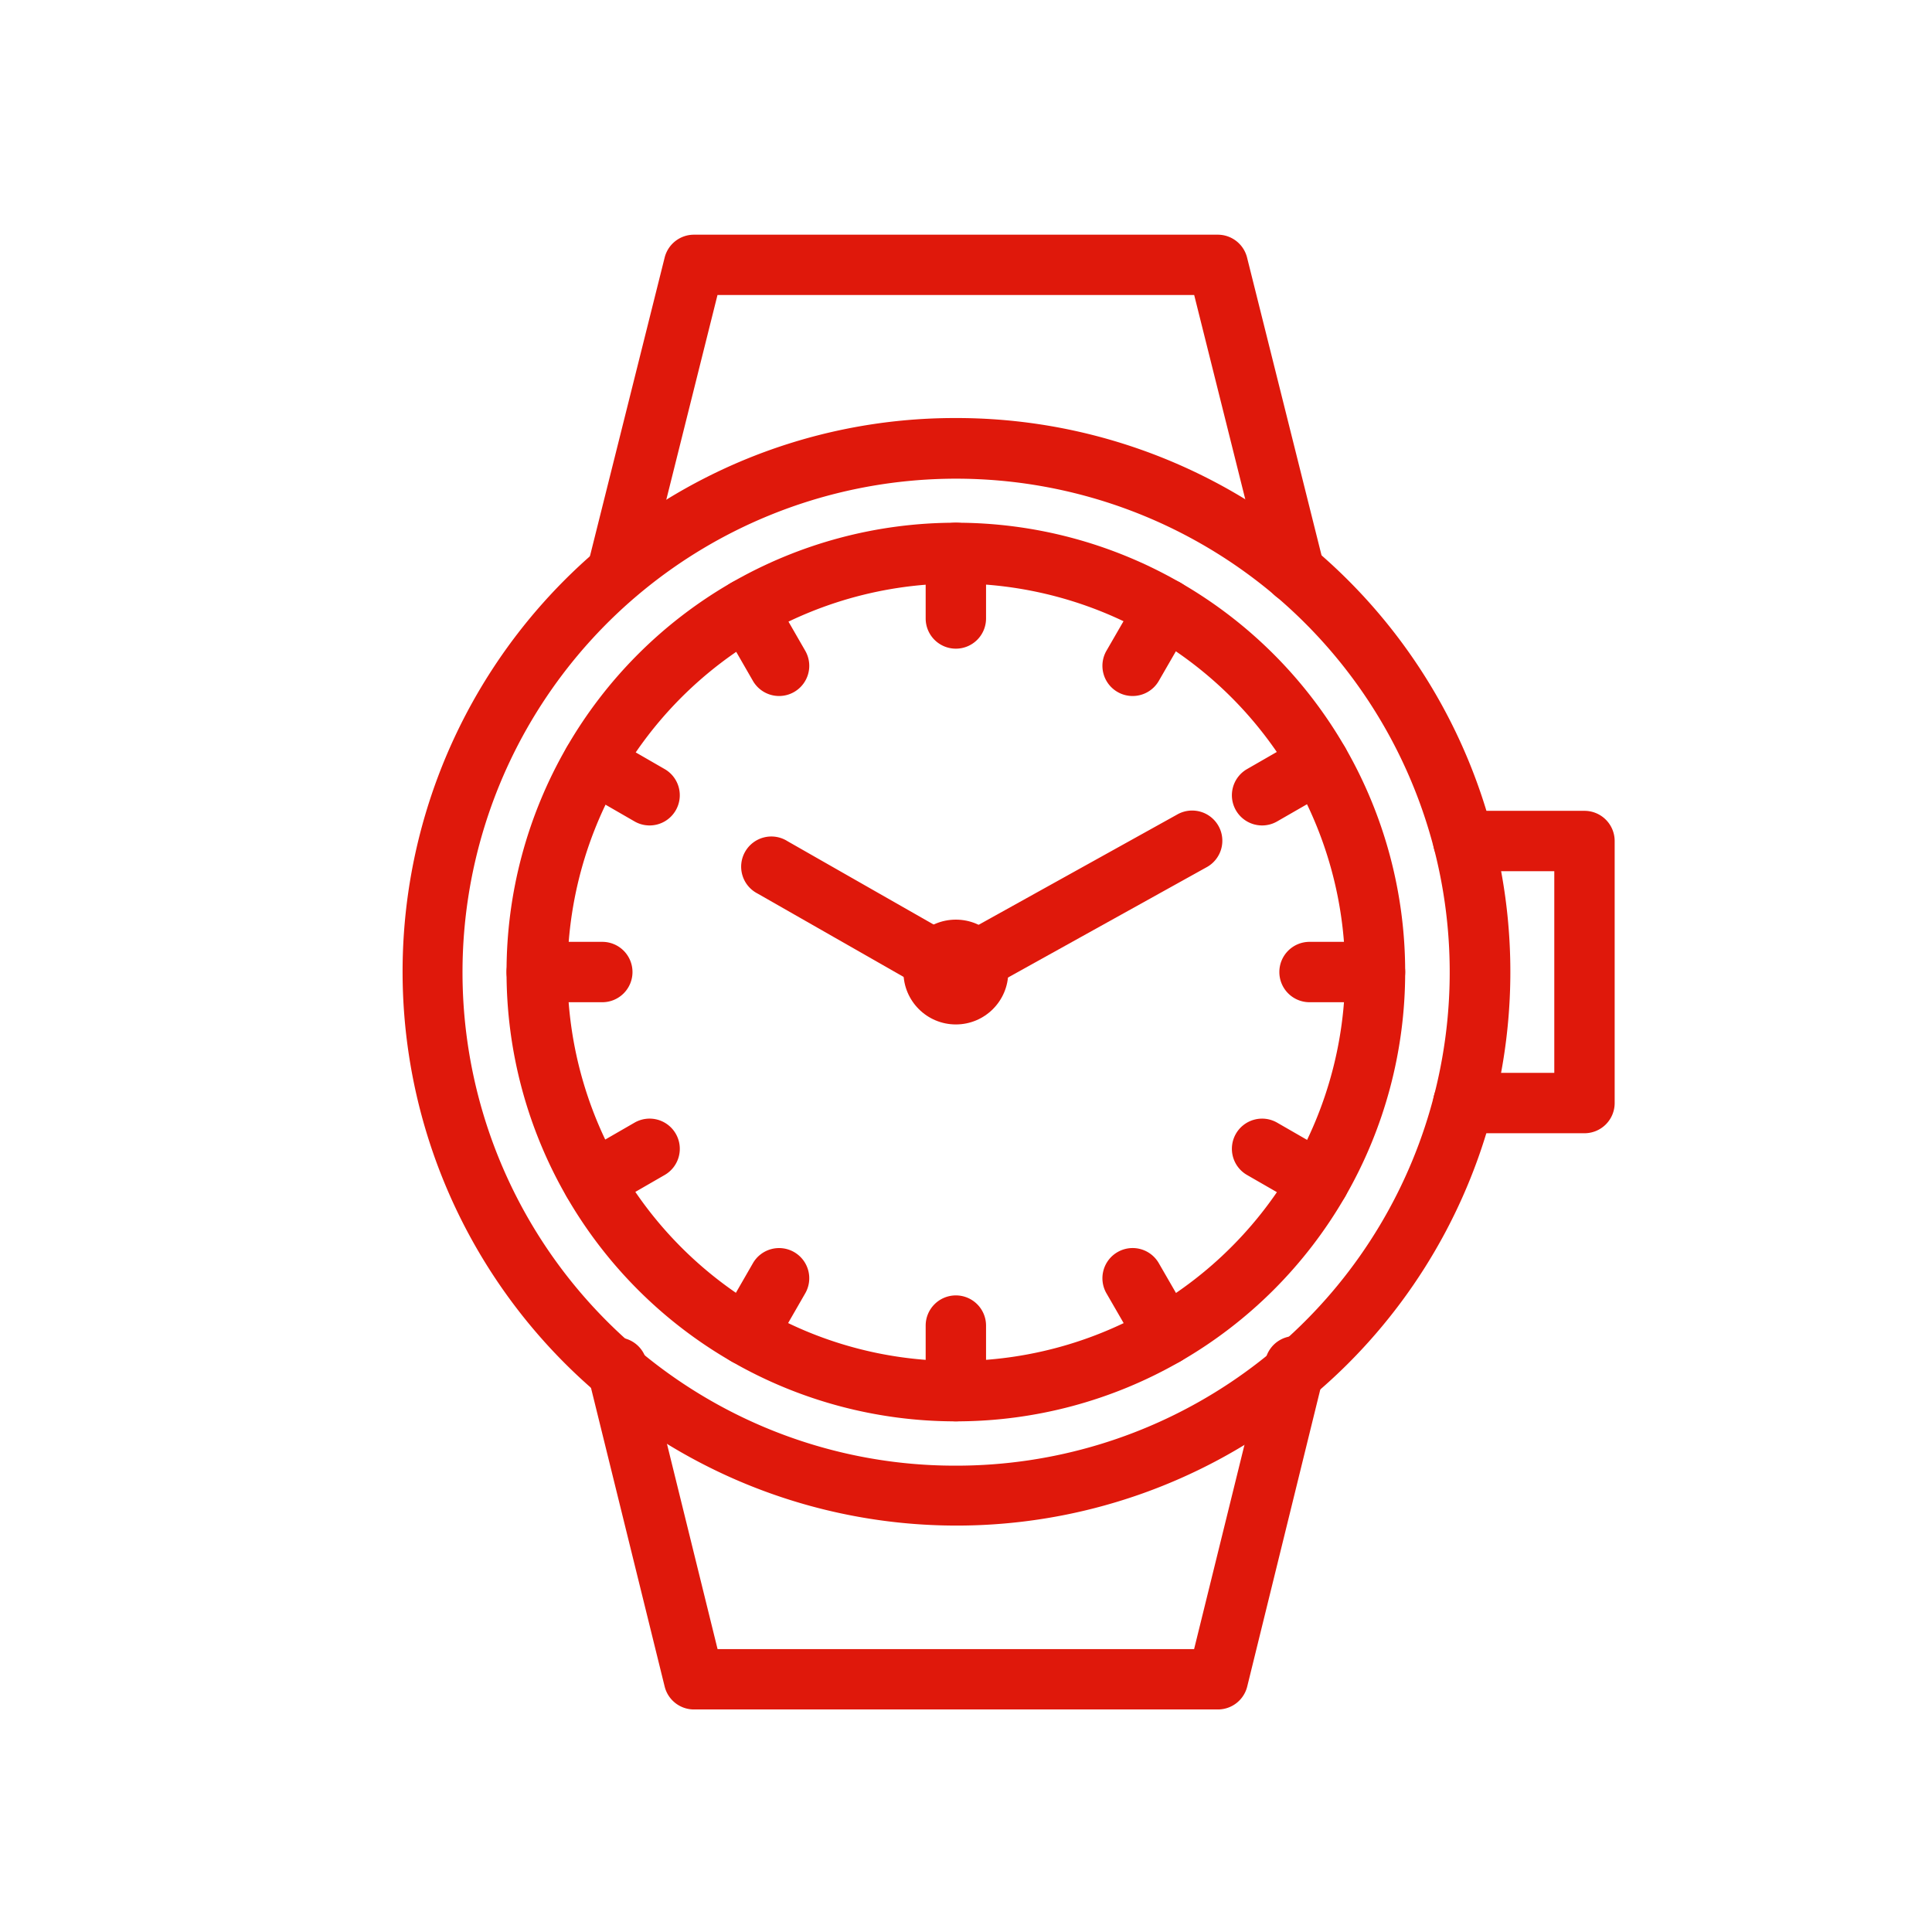 <?xml version="1.0" encoding="UTF-8"?>
<svg xmlns="http://www.w3.org/2000/svg" xmlns:xlink="http://www.w3.org/1999/xlink" height="48" viewBox="0 0 48 48" width="48">
  <clipPath id="a">
    <path d="m.5-.5h48v48h-48z"></path>
  </clipPath>
  <g clip-path="url(#a)" fill="#df180b" transform="translate(-.5 .5)">
    <path d="m11.264-2.5a13.76 13.76 0 0 1 9.736 23.5 13.764 13.764 0 1 1 -15.094-22.418 13.679 13.679 0 0 1 5.358-1.082zm0 26.028a12.26 12.26 0 0 0 8.672-20.936 12.264 12.264 0 1 0 -13.445 19.973 12.187 12.187 0 0 0 4.773.963z" transform="translate(12.984 12.386)"></path>
    <path d="m8.663-2.5a11.154 11.154 0 0 1 11.163 11.163 11.154 11.154 0 0 1 -11.163 11.163 11.154 11.154 0 0 1 -11.163-11.163 11.154 11.154 0 0 1 11.163-11.163zm0 20.826a9.66 9.66 0 0 0 6.837-16.496 9.663 9.663 0 1 0 -10.6 15.737 9.6 9.6 0 0 0 3.763.759z" transform="translate(15.585 14.987)"></path>
    <path d="m-1.75.629a.75.75 0 0 1 -.75-.75v-1.629a.75.75 0 0 1 .75-.75.75.75 0 0 1 .75.75v1.629a.75.75 0 0 1 -.75.75z" transform="translate(25.998 14.987)"></path>
    <path d="m-1.75.629a.75.75 0 0 1 -.75-.75v-1.629a.75.75 0 0 1 .75-.75.75.75 0 0 1 .75.75v1.629a.75.75 0 0 1 -.75.75z" transform="translate(25.998 34.184)"></path>
    <path d="m-.937.413a.75.75 0 0 1 -.65-.376l-.813-1.413a.75.75 0 0 1 .276-1.024.75.75 0 0 1 1.024.276l.813 1.413a.75.75 0 0 1 -.276 1.024.747.747 0 0 1 -.374.1z" transform="translate(20.793 16.379)"></path>
    <path d="m-.934.413a.75.75 0 0 1 -.65-.375l-.816-1.413a.75.75 0 0 1 .275-1.025.75.75 0 0 1 1.025.275l.815 1.413a.75.75 0 0 1 -.274 1.024.747.747 0 0 1 -.375.101z" transform="translate(30.39 33.008)"></path>
    <path d="m-.341-.187a.746.746 0 0 1 -.374-.1l-1.41-.813a.75.75 0 0 1 -.275-1.025.75.75 0 0 1 1.024-.275l1.41.813a.75.75 0 0 1 .275 1.024.75.75 0 0 1 -.65.376z" transform="translate(16.98 20.195)"></path>
    <path d="m-.338-.187a.747.747 0 0 1 -.373-.1l-1.413-.813a.75.75 0 0 1 -.276-1.024.75.75 0 0 1 1.024-.276l1.413.813a.75.75 0 0 1 .276 1.024.75.75 0 0 1 -.651.376z" transform="translate(33.606 29.792)"></path>
    <path d="m-.121-1h-1.629a.75.75 0 0 1 -.75-.75.75.75 0 0 1 .75-.75h1.629a.75.75 0 0 1 .75.75.75.75 0 0 1 -.75.75z" transform="translate(15.585 25.4)"></path>
    <path d="m-.124-1h-1.626a.75.75 0 0 1 -.75-.75.75.75 0 0 1 .75-.75h1.626a.75.75 0 0 1 .75.75.75.75 0 0 1 -.75.75z" transform="translate(34.785 25.4)"></path>
    <path d="m-1.75-.187a.75.75 0 0 1 -.65-.376.75.75 0 0 1 .275-1.024l1.41-.813a.75.75 0 0 1 1.024.275.75.75 0 0 1 -.275 1.025l-1.41.813a.747.747 0 0 1 -.374.1z" transform="translate(16.98 29.792)"></path>
    <path d="m-1.75-.187a.75.75 0 0 1 -.65-.376.75.75 0 0 1 .276-1.024l1.413-.813a.75.75 0 0 1 1.024.276.75.75 0 0 1 -.276 1.024l-1.413.813a.747.747 0 0 1 -.374.1z" transform="translate(33.606 20.195)"></path>
    <path d="m-1.751.413a.747.747 0 0 1 -.373-.1.75.75 0 0 1 -.276-1.024l.813-1.413a.75.75 0 0 1 1.024-.276.75.75 0 0 1 .276 1.024l-.813 1.413a.75.75 0 0 1 -.651.376z" transform="translate(20.793 33.008)"></path>
    <path d="m-1.751.413a.747.747 0 0 1 -.374-.1.75.75 0 0 1 -.275-1.025l.816-1.413a.75.75 0 0 1 1.025-.275.75.75 0 0 1 .274 1.025l-.815 1.413a.75.75 0 0 1 -.651.375z" transform="translate(30.39 16.379)"></path>
    <circle cx="1.302" cy="1.302" r="1.302" transform="translate(22.946 22.348)"></circle>
    <path d="m67.284 71.412a.75.75 0 0 1 -.372-.1l-4.554-2.6a.75.75 0 1 1 .745-1.3l4.186 2.388 5.486-3.047a.75.75 0 1 1 .728 1.311l-5.856 3.252a.75.75 0 0 1 -.363.096z" transform="translate(-43.036 -47.012)"></path>
    <path d="m66.681 28.083a.75.75 0 0 1 -.727-.568l-1.772-7.085h-11.843l-1.772 7.085a.75.75 0 0 1 -1.455-.364l1.914-7.651a.75.75 0 0 1 .728-.568h13.014a.75.75 0 0 1 .728.568l1.914 7.653a.751.751 0 0 1 -.728.932z" transform="translate(-34.013 -13.601)"></path>
    <path d="m64.768 119.461h-13.014a.75.75 0 0 1 -.728-.57l-1.914-7.761a.75.75 0 0 1 1.456-.359l1.773 7.191h11.839l1.773-7.191a.75.75 0 1 1 1.456.359l-1.909 7.76a.75.75 0 0 1 -.732.571z" transform="translate(-34.013 -77.49)"></path>
    <path d="m122.942 74.66h-3.012a.75.75 0 0 1 0-1.5h2.262v-5.01h-2.262a.75.75 0 0 1 0-1.5h3.012a.75.75 0 0 1 .75.75v6.51a.75.75 0 0 1 -.75.75z" transform="translate(-83.076 -47.005)"></path>
  </g>
</svg>

